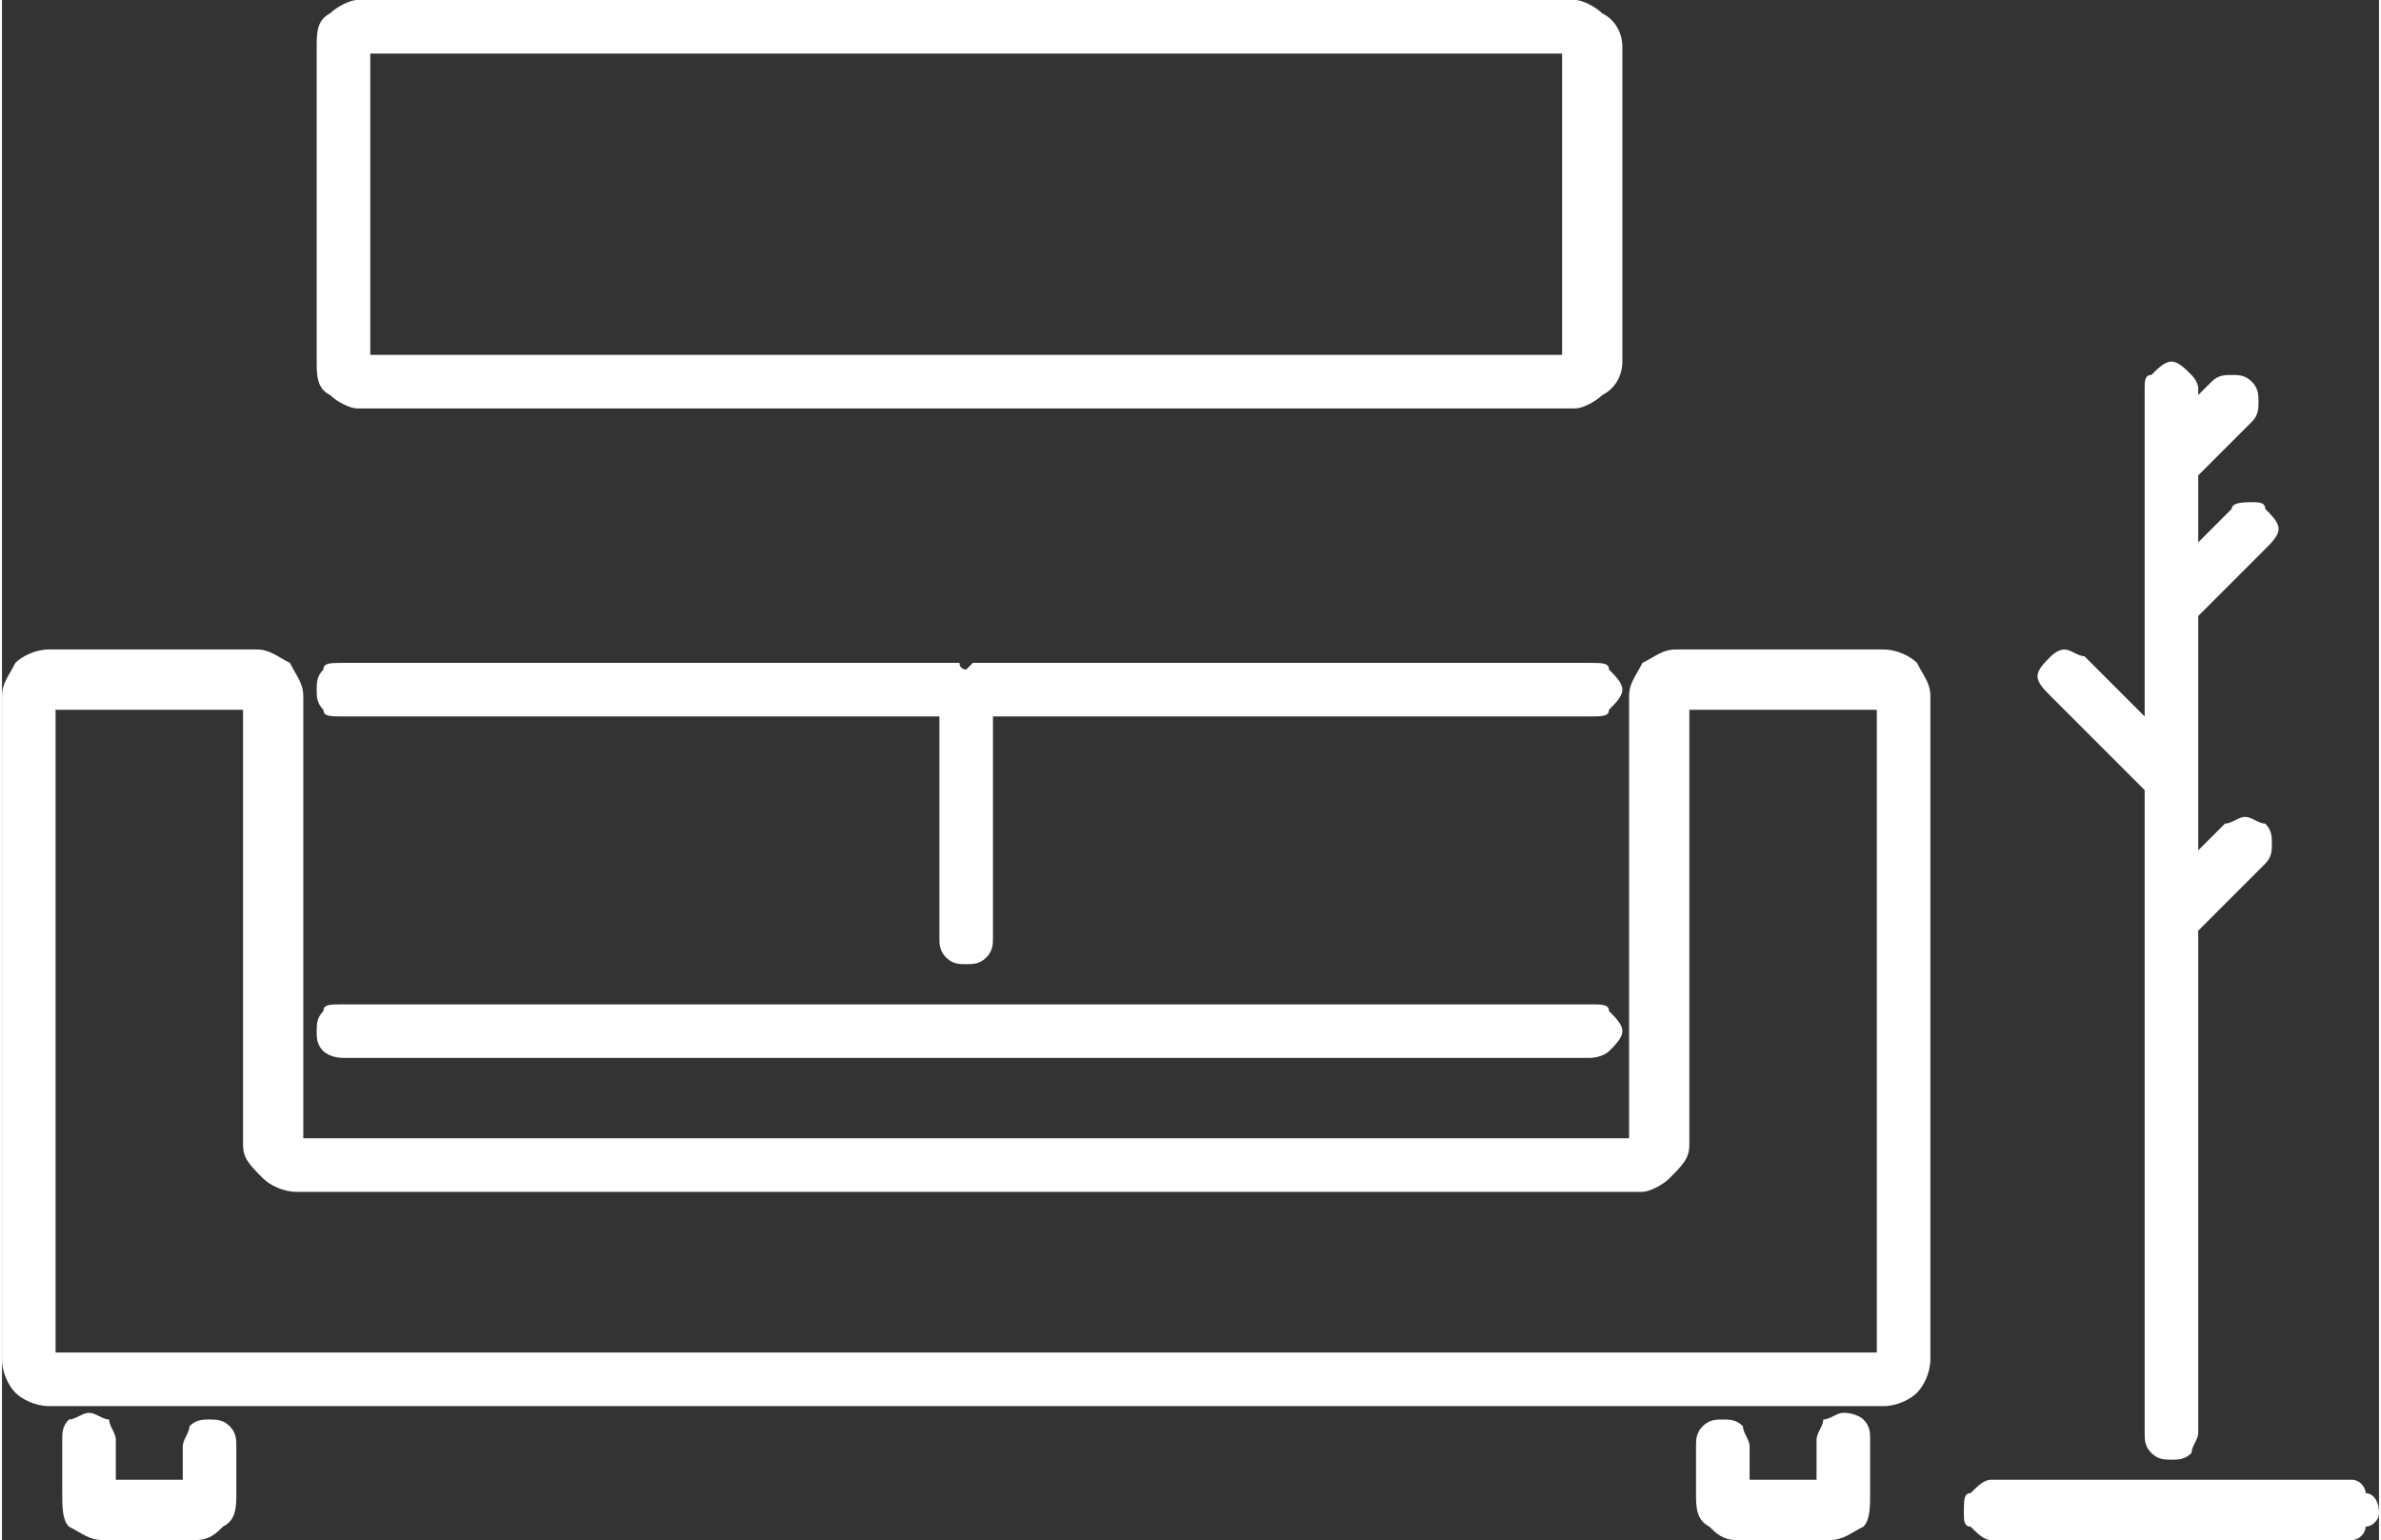 <?xml version="1.0" encoding="UTF-8"?> <svg xmlns="http://www.w3.org/2000/svg" xmlns:xlink="http://www.w3.org/1999/xlink" xmlns:xodm="http://www.corel.com/coreldraw/odm/2003" xml:space="preserve" width="235px" height="152px" version="1.1" style="shape-rendering:geometricPrecision; text-rendering:geometricPrecision; image-rendering:optimizeQuality; fill-rule:evenodd; clip-rule:evenodd" viewBox="0 0 3.55 2.3"><rect x="0" y="0" width="3.55" height="2.3" fill="#333333" stroke="none"/> <defs> <style type="text/css"> .fil0 {fill:white;fill-rule:nonzero} </style> </defs> <g id="Слой_x0020_1">  <path class="fil0" d="M0.28 2.13c0.01,-0.01 0.02,-0.01 0.03,-0.01 0.01,0 0.02,0 0.03,0.01 0.01,0.01 0.01,0.02 0.01,0.03l0 0.07c0,0.02 0,0.04 -0.02,0.05 -0.01,0.01 -0.02,0.02 -0.04,0.02l-0.14 0c-0.02,0 -0.03,-0.01 -0.05,-0.02 -0.01,-0.01 -0.01,-0.03 -0.01,-0.05l0 -0.08c0,-0.01 0,-0.02 0.01,-0.03 0.01,0 0.02,-0.01 0.03,-0.01 0.01,0 0.02,0.01 0.03,0.01 0,0.01 0.01,0.02 0.01,0.03l0 0.06 0.1 0 0 -0.05c0,-0.01 0.01,-0.02 0.01,-0.03zm3.25 0.15c0,0.01 -0.01,0.02 -0.02,0.02l-0.54 0c-0.01,0 -0.02,-0.01 -0.03,-0.02 -0.01,0 -0.01,-0.01 -0.01,-0.02 0,-0.02 0,-0.03 0.01,-0.03 0.01,-0.01 0.02,-0.02 0.03,-0.02l0.54 0c0.01,0 0.02,0.01 0.02,0.02 0.01,0 0.02,0.01 0.02,0.03 0,0.01 -0.01,0.02 -0.02,0.02zm-1.2 -2.2l-1.78 0 0 0.45 1.78 0 0 -0.45zm0.02 0.53l-1.82 0c-0.01,0 -0.03,-0.01 -0.04,-0.02 -0.02,-0.01 -0.02,-0.03 -0.02,-0.05l0 -0.47c0,-0.02 0,-0.04 0.02,-0.05 0.01,-0.01 0.03,-0.02 0.04,-0.02l1.82 0c0.01,0 0.03,0.01 0.04,0.02 0.02,0.01 0.03,0.03 0.03,0.05l0 0.47c0,0.02 -0.01,0.04 -0.03,0.05 -0.01,0.01 -0.03,0.02 -0.04,0.02zm0.85 1.53l0 -0.96 -0.14 -0.14c-0.01,-0.01 -0.02,-0.02 -0.02,-0.03 0,-0.01 0.01,-0.02 0.02,-0.03 0,0 0.01,-0.01 0.02,-0.01 0.01,0 0.02,0.01 0.03,0.01l0.09 0.09 0 -0.49c0,-0.01 0,-0.02 0.01,-0.02 0.01,-0.01 0.02,-0.02 0.03,-0.02 0.01,0 0.02,0.01 0.03,0.02 0,0 0.01,0.01 0.01,0.02l0 0.01 0.02 -0.02c0.01,-0.01 0.02,-0.01 0.03,-0.01 0.01,0 0.02,0 0.03,0.01 0.01,0.01 0.01,0.02 0.01,0.03 0,0.01 0,0.02 -0.01,0.03l-0.08 0.08 0 0.1 0.05 -0.05c0,-0.01 0.02,-0.01 0.03,-0.01 0.01,0 0.02,0 0.02,0.01 0.01,0.01 0.02,0.02 0.02,0.03 0,0.01 -0.01,0.02 -0.02,0.03l-0.1 0.1 0 0.35 0.04 -0.04c0.01,0 0.02,-0.01 0.03,-0.01 0.01,0 0.02,0.01 0.03,0.01 0.01,0.01 0.01,0.02 0.01,0.03 0,0.01 0,0.02 -0.01,0.03l-0.1 0.1 0 0.75c0,0.01 -0.01,0.02 -0.01,0.03 -0.01,0.01 -0.02,0.01 -0.03,0.01 -0.01,0 -0.02,0 -0.03,-0.01 -0.01,-0.01 -0.01,-0.02 -0.01,-0.03zm-0.48 -0.02c0.01,0 0.02,-0.01 0.03,-0.01 0.02,0 0.03,0.01 0.03,0.01 0.01,0.01 0.01,0.02 0.01,0.03l0 0.08c0,0.02 0,0.04 -0.01,0.05 -0.02,0.01 -0.03,0.02 -0.05,0.02l-0.14 0c-0.02,0 -0.03,-0.01 -0.04,-0.02 -0.02,-0.01 -0.02,-0.03 -0.02,-0.05l0 -0.07c0,-0.01 0,-0.02 0.01,-0.03 0.01,-0.01 0.02,-0.01 0.03,-0.01 0.01,0 0.02,0 0.03,0.01 0,0.01 0.01,0.02 0.01,0.03l0 0.05 0.1 0 0 -0.06c0,-0.01 0.01,-0.02 0.01,-0.03zm-2.21 -0.62l1.86 0c0.02,0 0.03,0 0.03,0.01 0.01,0.01 0.02,0.02 0.02,0.03 0,0.01 -0.01,0.02 -0.02,0.03 0,0 -0.01,0.01 -0.03,0.01l-1.86 0c-0.02,0 -0.03,-0.01 -0.03,-0.01 -0.01,-0.01 -0.01,-0.02 -0.01,-0.03 0,-0.01 0,-0.02 0.01,-0.03 0,-0.01 0.01,-0.01 0.03,-0.01zm0.97 -0.51l0.89 0c0.02,0 0.03,0 0.03,0.01 0.01,0.01 0.02,0.02 0.02,0.03 0,0.01 -0.01,0.02 -0.02,0.03 0,0.01 -0.01,0.01 -0.03,0.01l-0.89 0 0 0.33c0,0.01 0,0.02 -0.01,0.03 -0.01,0.01 -0.02,0.01 -0.03,0.01 -0.01,0 -0.02,0 -0.03,-0.01 -0.01,-0.01 -0.01,-0.02 -0.01,-0.03l0 -0.33 -0.89 0c-0.02,0 -0.03,0 -0.03,-0.01 -0.01,-0.01 -0.01,-0.02 -0.01,-0.03 0,-0.01 0,-0.02 0.01,-0.03 0,-0.01 0.01,-0.01 0.03,-0.01l0.89 0c0.01,0 0.02,0 0.03,0 0,0.01 0.01,0.01 0.01,0.01 0,0 0.01,-0.01 0.01,-0.01 0.01,0 0.02,0 0.03,0zm-1.4 1.03l2.72 0 0 -0.96 -0.28 0 0 0.65c0,0.02 -0.01,0.03 -0.03,0.05 -0.01,0.01 -0.03,0.02 -0.04,0.02l-2.01 0c-0.02,0 -0.04,-0.01 -0.05,-0.02 -0.02,-0.02 -0.03,-0.03 -0.03,-0.05l0 -0.65 -0.28 0 0 0.96zm2.42 -1.05l0.31 0c0.02,0 0.04,0.01 0.05,0.02 0.01,0.02 0.02,0.03 0.02,0.05l0 0.99c0,0.02 -0.01,0.04 -0.02,0.05 -0.01,0.01 -0.03,0.02 -0.05,0.02l-2.74 0c-0.02,0 -0.04,-0.01 -0.05,-0.02 -0.01,-0.01 -0.02,-0.03 -0.02,-0.05l0 -0.99c0,-0.02 0.01,-0.03 0.02,-0.05 0.01,-0.01 0.03,-0.02 0.05,-0.02l0.31 0c0.02,0 0.03,0.01 0.05,0.02 0.01,0.02 0.02,0.03 0.02,0.05l0 0.66 1.98 0 0 -0.66c0,-0.02 0.01,-0.03 0.02,-0.05 0.02,-0.01 0.03,-0.02 0.05,-0.02z"></path> </g> </svg> 